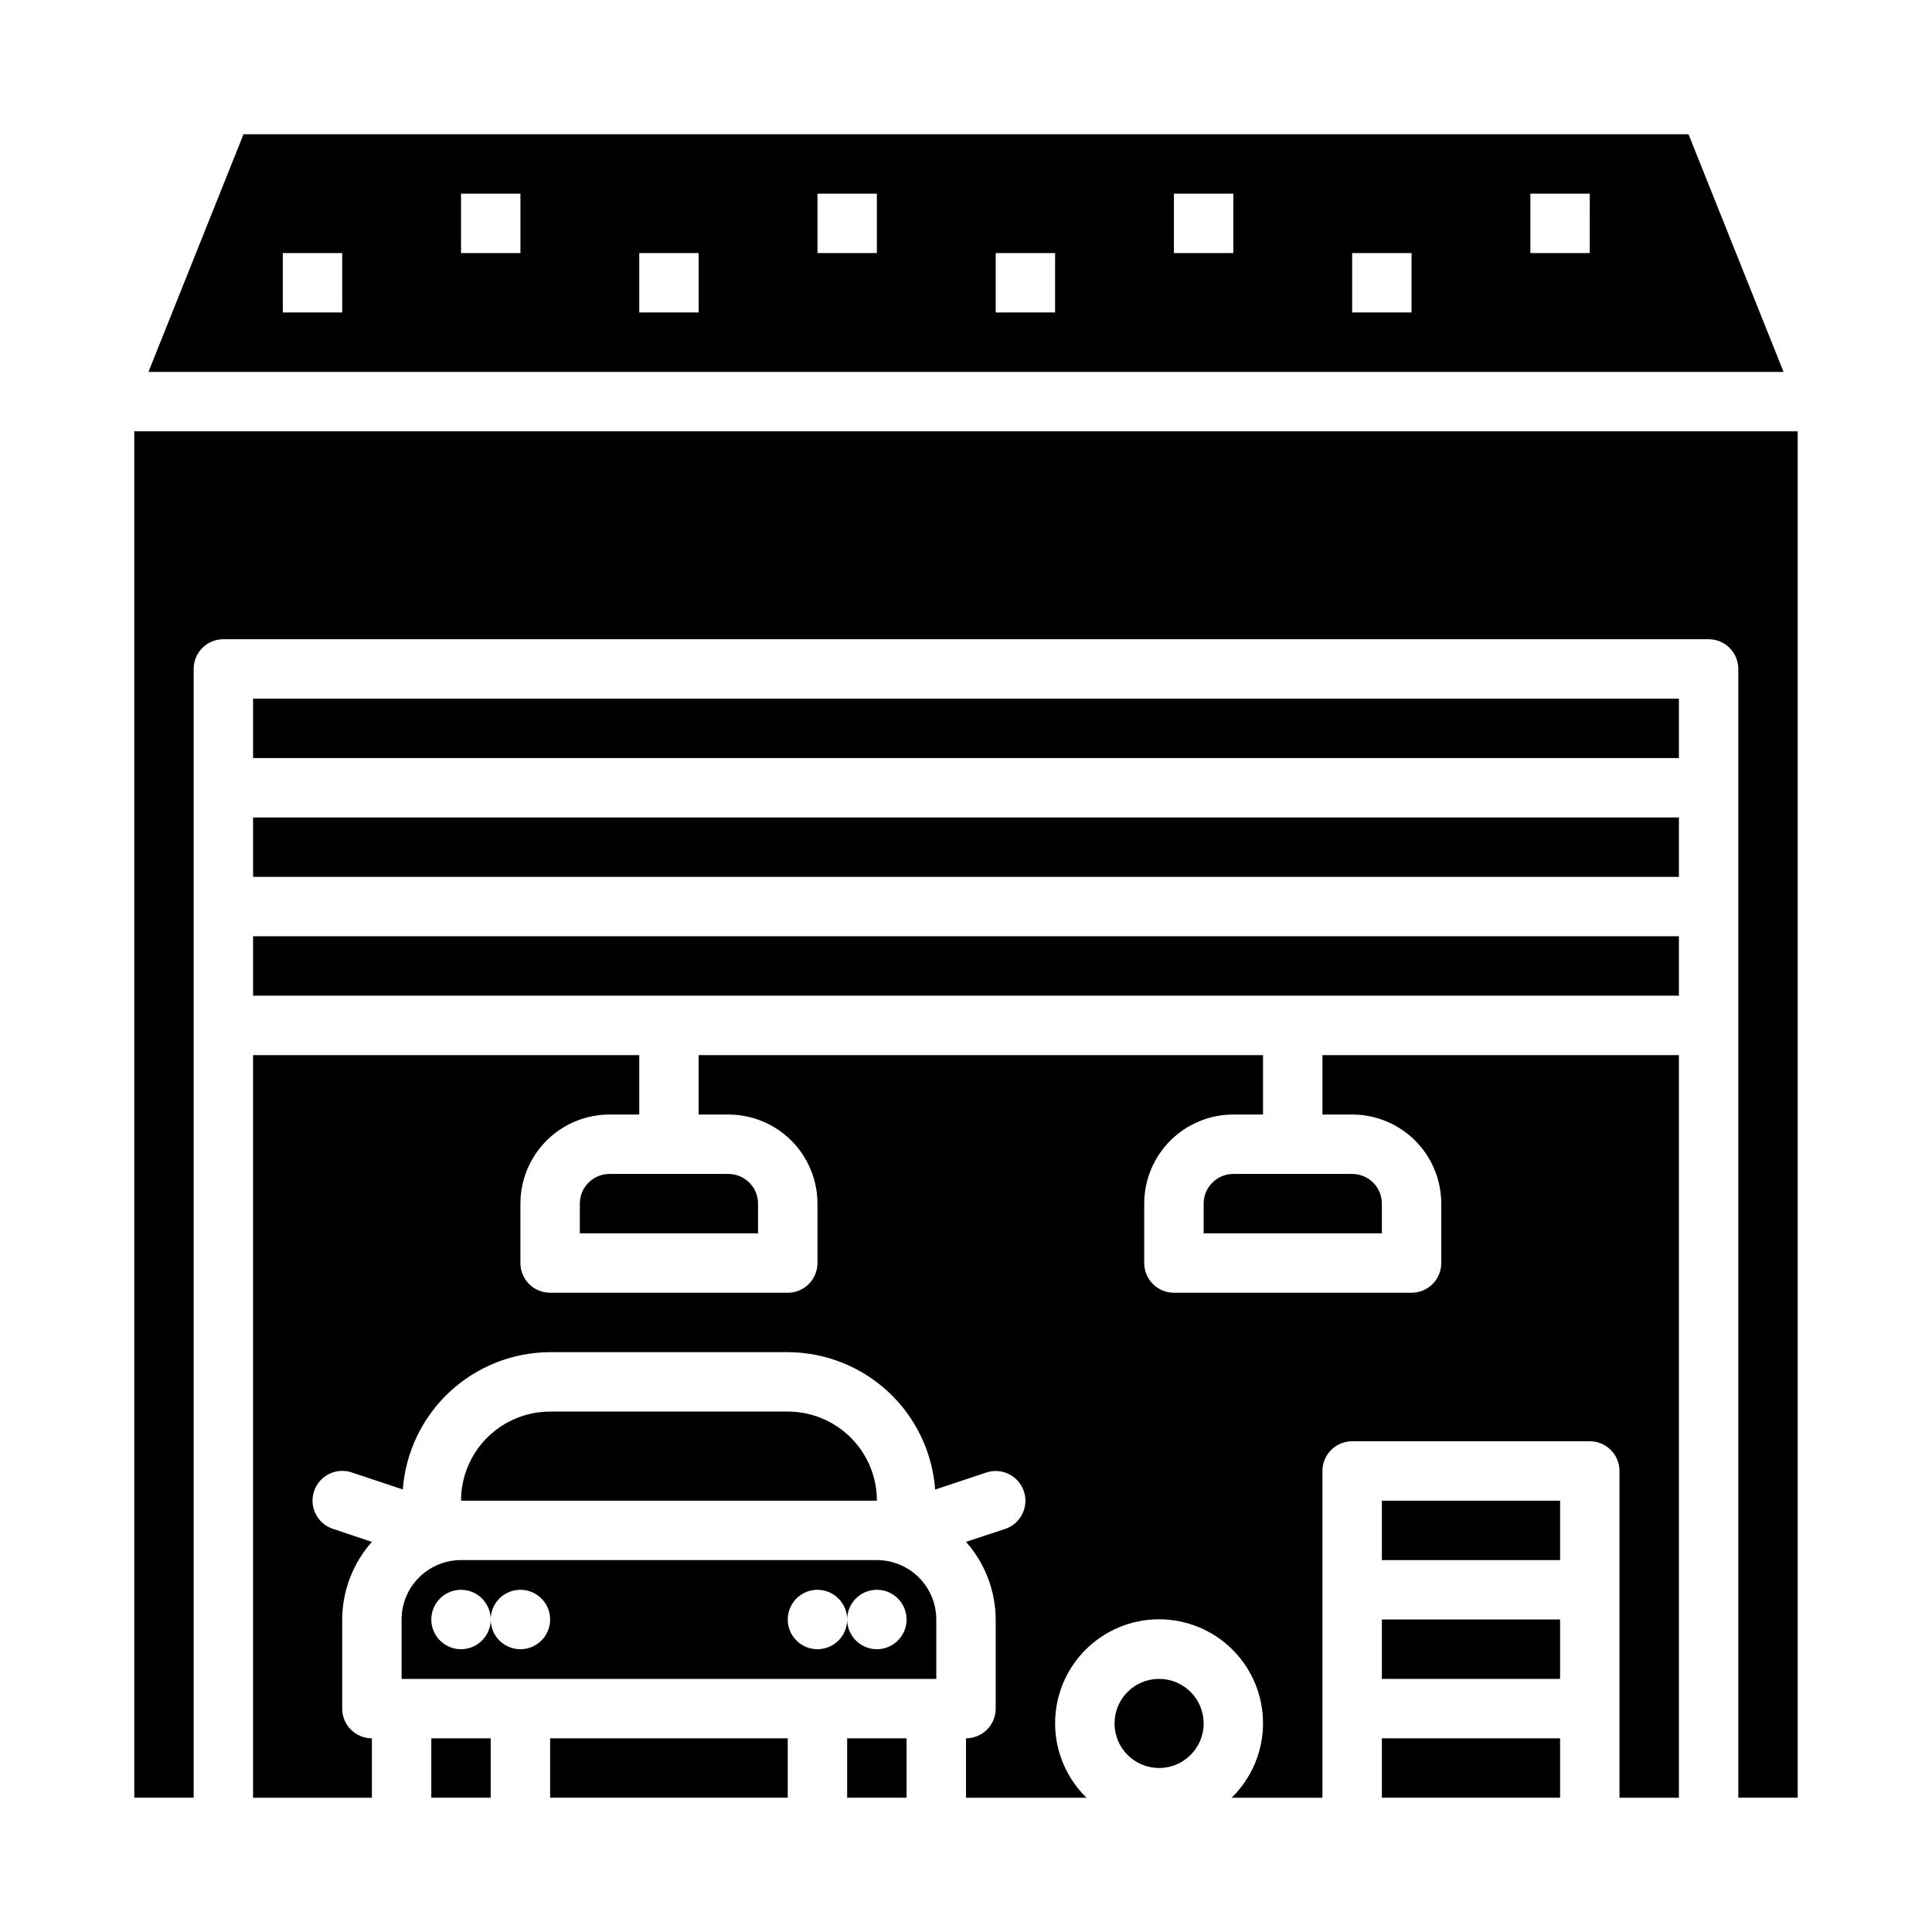 <?xml version="1.0" encoding="UTF-8"?>
<!-- Uploaded to: SVG Repo, www.svgrepo.com, Generator: SVG Repo Mixer Tools -->
<svg fill="#000000" width="800px" height="800px" version="1.1" viewBox="144 144 512 512" xmlns="http://www.w3.org/2000/svg">
 <g>
  <path d="m352.77 518.08h-62.977c-6.262 0-12.27 2.488-16.699 6.918-4.426 4.43-6.914 10.434-6.914 16.699h110.21c0-6.266-2.488-12.27-6.918-16.699-4.43-4.43-10.434-6.918-16.699-6.918z"/>
  <path d="m510.21 604.67h47.23v15.742h-47.23z"/>
  <path d="m462.98 600.73c0 6.523-5.289 11.809-11.809 11.809-6.523 0-11.809-5.285-11.809-11.809 0-6.519 5.285-11.809 11.809-11.809 6.519 0 11.809 5.289 11.809 11.809"/>
  <path d="m289.79 604.67h62.977v15.742h-62.977z"/>
  <path d="m368.51 604.67h15.742v15.742h-15.742z"/>
  <path d="m591.47 179.58h-382.94l-25.191 62.977h433.32zm-356.78 47.23h-15.746v-15.742h15.742zm47.23-15.742h-15.742v-15.746h15.742zm47.23 15.742h-15.742v-15.742h15.742zm47.23-15.742h-15.742v-15.746h15.742zm47.23 15.742h-15.738v-15.742h15.742zm47.23-15.742h-15.738v-15.746h15.742zm47.23 15.742h-15.734v-15.742h15.742zm47.23-15.742h-15.734v-15.746h15.742z"/>
  <path d="m258.3 604.67h15.742v15.742h-15.742z"/>
  <path d="m510.21 573.18h47.23v15.742h-47.23z"/>
  <path d="m376.38 557.44h-110.21c-4.176 0-8.184 1.66-11.133 4.613-2.953 2.953-4.613 6.957-4.613 11.133v15.742h141.7v-15.742c0-4.176-1.656-8.18-4.609-11.133s-6.957-4.613-11.133-4.613zm-94.465 23.617c-4.348 0-7.871-3.523-7.871-7.871 0 3.184-1.918 6.055-4.859 7.273s-6.328 0.543-8.578-1.707c-2.254-2.254-2.926-5.637-1.707-8.578s4.086-4.859 7.273-4.859c2.086 0 4.09 0.828 5.566 2.305 1.473 1.477 2.305 3.477 2.305 5.566 0-3.184 1.918-6.055 4.859-7.273s6.328-0.543 8.578 1.707 2.926 5.637 1.707 8.578c-1.219 2.941-4.09 4.859-7.273 4.859zm94.465 0c-4.348 0-7.871-3.523-7.871-7.871 0 3.184-1.918 6.055-4.859 7.273s-6.328 0.543-8.582-1.707c-2.25-2.254-2.922-5.637-1.703-8.578s4.086-4.859 7.269-4.859c2.09 0 4.09 0.828 5.566 2.305 1.477 1.477 2.309 3.477 2.309 5.566 0-3.184 1.918-6.055 4.859-7.273s6.328-0.543 8.578 1.707 2.926 5.637 1.707 8.578c-1.219 2.941-4.09 4.859-7.273 4.859z"/>
  <path d="m211.07 329.15h377.86v15.742h-377.86z"/>
  <path d="m211.07 392.12h377.86v15.742h-377.86z"/>
  <path d="m510.21 541.7h47.23v15.742h-47.23z"/>
  <path d="m179.58 258.3v362.11h15.742v-299.14c0-4.348 3.527-7.871 7.875-7.871h393.6c2.086 0 4.09 0.828 5.566 2.305 1.473 1.477 2.305 3.481 2.305 5.566v299.14h15.742v-362.11z"/>
  <path d="m211.07 360.64h377.86v15.742h-377.86z"/>
  <path d="m297.66 462.98v7.871h47.23v-7.871c0-2.09-0.828-4.094-2.305-5.566-1.477-1.477-3.481-2.309-5.566-2.309h-31.488c-4.348 0-7.871 3.527-7.871 7.875z"/>
  <path d="m462.98 462.98v7.871h47.23v-7.871c0-2.09-0.828-4.094-2.305-5.566-1.477-1.477-3.481-2.309-5.566-2.309h-31.488c-4.348 0-7.871 3.527-7.871 7.875z"/>
  <path d="m494.46 439.36h7.875c6.262 0 12.27 2.488 16.699 6.918 4.426 4.426 6.914 10.434 6.914 16.699v15.742c0 2.086-0.828 4.09-2.305 5.566-1.477 1.477-3.477 2.305-5.566 2.305h-62.977c-4.348 0-7.871-3.523-7.871-7.871v-15.742c0-6.266 2.488-12.273 6.918-16.699 4.43-4.43 10.434-6.918 16.699-6.918h7.871v-15.746h-149.57v15.742h7.871l0.004 0.004c6.262 0 12.27 2.488 16.699 6.918 4.426 4.426 6.914 10.434 6.914 16.699v15.742c0 2.086-0.828 4.09-2.305 5.566-1.477 1.477-3.477 2.305-5.566 2.305h-62.977c-4.348 0-7.871-3.523-7.871-7.871v-15.742c0-6.266 2.488-12.273 6.918-16.699 4.43-4.43 10.434-6.918 16.699-6.918h7.871v-15.746h-102.34v196.8h31.488v-15.742c-4.348 0-7.871-3.523-7.871-7.871v-23.617c0.031-7.59 2.832-14.906 7.871-20.578l-10.336-3.449c-4.129-1.371-6.367-5.836-4.992-9.965s5.836-6.363 9.965-4.992l13.555 4.519h0.004c0.727-9.867 5.152-19.094 12.391-25.84 7.238-6.742 16.754-10.508 26.645-10.543h62.977c9.902 0.027 19.43 3.797 26.672 10.547 7.242 6.754 11.668 15.992 12.391 25.867l13.555-4.519c4.129-1.371 8.594 0.863 9.965 4.992 1.375 4.129-0.859 8.594-4.988 9.965l-10.359 3.418c5.039 5.672 7.836 12.988 7.871 20.578v23.617c0 2.086-0.828 4.09-2.305 5.566-1.477 1.473-3.481 2.305-5.566 2.305v15.742h31.945-0.004c-5.262-5.125-8.262-12.145-8.324-19.496-0.066-7.348 2.809-14.418 7.981-19.637 5.176-5.219 12.219-8.156 19.57-8.156 7.348 0 14.395 2.938 19.566 8.156 5.176 5.219 8.047 12.289 7.984 19.637-0.066 7.352-3.062 14.371-8.328 19.496h24.07v-86.59c0-4.348 3.527-7.875 7.875-7.875h62.977c2.086 0 4.09 0.832 5.566 2.309 1.477 1.477 2.305 3.477 2.305 5.566v86.59h15.742v-196.8h-94.465z"/>
 </g>
</svg>